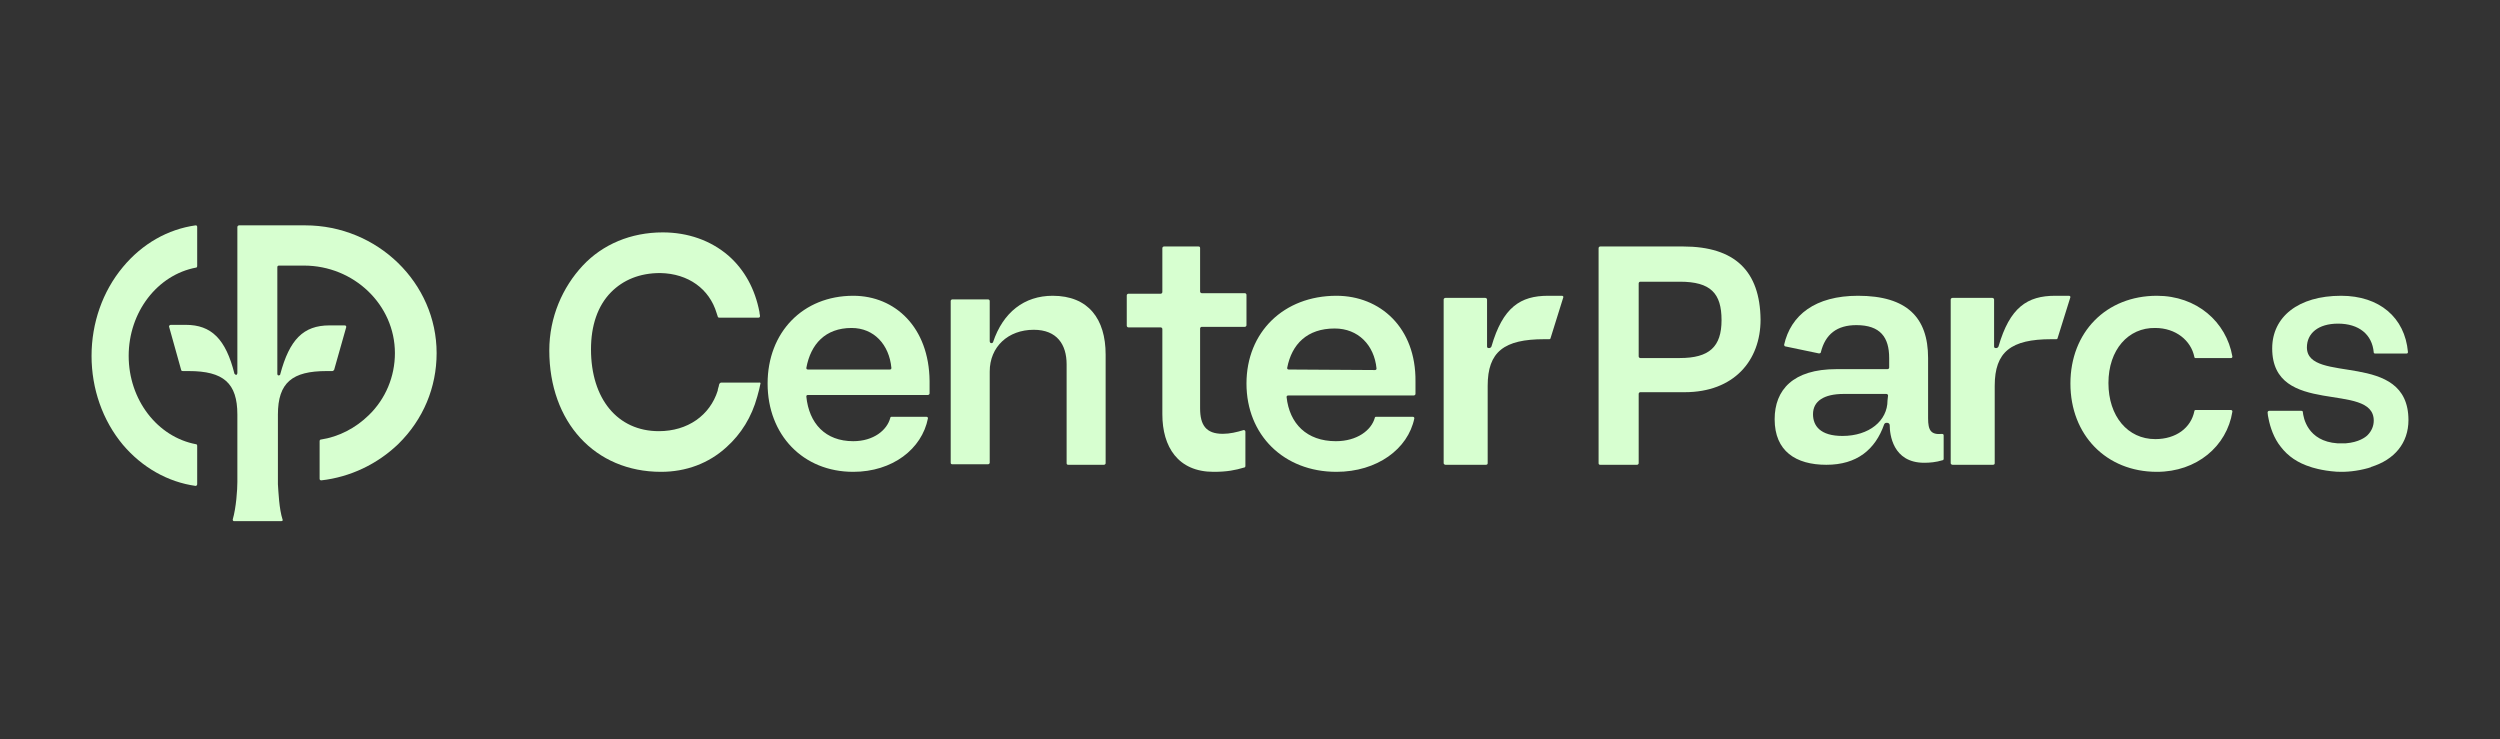 <svg width="355" height="105" viewBox="0 0 355 105" fill="none" xmlns="http://www.w3.org/2000/svg">
<rect x="0" y="0" width="355" height="105" fill="#333333" stroke="none"/>
<path d="M27.852 63.083C22.356 62.058 18.272 56.772 18.272 50.539C18.272 44.307 22.356 39.021 27.852 37.996C27.926 37.996 28 37.917 28 37.759V32.237C28 32.079 27.926 32 27.777 32C23.842 32.552 20.203 34.603 17.455 37.917C14.559 41.388 13 45.885 13 50.539C13 55.194 14.559 59.691 17.455 63.162C20.203 66.397 23.842 68.448 27.777 69C27.852 69 28 68.921 28 68.763V63.32C28 63.162 27.926 63.083 27.852 63.083Z" fill="#D7FFD0"/>
<path d="M43.329 32H33.952C33.87 32 33.706 32.077 33.706 32.232V53C33.706 53.077 33.623 53.232 33.541 53.232C33.459 53.232 33.377 53.154 33.294 53.077C32.061 48.136 30.004 46.129 26.385 46.129H24.247C24.082 46.129 24 46.283 24 46.36L25.727 52.537C25.727 52.614 25.809 52.691 25.974 52.691H26.797C31.732 52.691 33.706 54.39 33.706 58.868V67.978C33.706 68.132 33.706 68.287 33.706 68.441C33.706 69.522 33.541 72.07 33.048 73.768C33.048 73.923 33.13 74 33.212 74H39.957C40.121 74 40.203 73.846 40.121 73.768C39.628 72.224 39.545 69.908 39.463 68.75C39.463 68.364 39.463 68.055 39.463 67.746V58.868C39.463 54.312 41.52 52.691 46.372 52.691H47.195C47.277 52.691 47.359 52.614 47.442 52.537L49.169 46.438C49.169 46.283 49.087 46.206 48.922 46.206H46.784C43.082 46.206 41.108 48.213 39.792 53.154C39.792 53.232 39.71 53.309 39.545 53.309C39.463 53.309 39.381 53.232 39.381 53.077V37.945C39.381 37.79 39.463 37.713 39.628 37.713H43.164C50.238 37.713 56.078 43.272 56.078 50.143C56.078 53.463 54.762 56.629 52.377 58.945C50.485 60.798 48.1 62.033 45.55 62.419C45.468 62.419 45.385 62.496 45.385 62.651V67.978C45.385 68.132 45.468 68.21 45.632 68.21C49.745 67.746 53.61 65.893 56.571 63.037C60.108 59.562 62 55.007 62 50.143C62 40.184 53.61 32 43.329 32Z" fill="#D7FFD0"/>
<path d="M121.158 42C114.034 42 109 47.162 109 54.463C109 61.764 114.034 67 121.158 67C126.734 67 130.916 63.755 131.768 59.404C131.768 59.257 131.69 59.183 131.535 59.183H126.579C126.502 59.183 126.424 59.257 126.424 59.33C125.96 61.1 124.024 62.649 121.158 62.649C117.209 62.649 114.886 60.142 114.498 56.307C114.498 56.159 114.576 56.086 114.731 56.086H131.768C131.845 56.086 132 56.012 132 55.864V54.094C131.923 46.498 127.121 42 121.158 42ZM114.731 52.472C114.576 52.472 114.498 52.398 114.498 52.251C115.118 48.858 117.209 46.572 120.926 46.572C124.101 46.572 126.269 48.932 126.579 52.251C126.579 52.398 126.502 52.472 126.347 52.472H114.731Z" fill="#D7FFD0"/>
<path d="M306.048 46.572C308.942 46.572 311.133 48.342 311.602 50.702C311.602 50.776 311.68 50.85 311.759 50.85H316.765C316.922 50.85 317 50.776 317 50.628C316.139 45.687 311.915 42 306.282 42C299.085 42 294 47.162 294 54.463C294 61.764 299.085 67 306.282 67C311.915 67 316.218 63.386 317 58.445C317 58.298 316.922 58.224 316.765 58.224H311.759C311.68 58.224 311.602 58.298 311.602 58.372C311.133 60.732 309.02 62.354 306.048 62.354C302.136 62.354 299.398 59.109 299.398 54.389C299.398 49.67 302.214 46.498 306.048 46.572Z" fill="#D7FFD0"/>
<path d="M273.789 59.389V50.838C273.789 45.09 270.789 42 263.842 42C257.763 42 254.289 44.73 253.342 48.97C253.342 49.042 253.421 49.186 253.5 49.186L258.316 50.192C258.395 50.192 258.553 50.12 258.553 50.048C259.184 47.461 260.842 46.168 263.605 46.168C267 46.168 268.263 47.892 268.263 50.838V52.204C268.263 52.275 268.184 52.419 268.026 52.419H260.763C254.605 52.419 252 55.365 252 59.533C252 64.06 255 66 259.342 66C263.684 66 266.289 63.844 267.553 60.252C267.632 60.108 267.711 60.036 267.947 60.036C268.184 60.036 268.342 60.18 268.342 60.395C268.342 61.617 268.737 65.713 273.237 65.713C274.026 65.713 274.895 65.641 275.842 65.353C275.921 65.353 276 65.281 276 65.138V61.832C276 61.689 275.921 61.617 275.763 61.617C274.184 61.761 273.789 61.114 273.789 59.389ZM268.026 56.874C268.026 59.748 265.421 61.904 261.632 61.904C258.474 61.904 257.447 60.467 257.447 58.814C257.447 56.946 259.026 55.94 261.789 55.94H267.868C267.947 55.94 268.105 56.012 268.105 56.156L268.026 56.874Z" fill="#D7FFD0"/>
<path d="M238.993 35H227.228C227.152 35 227 35.076 227 35.227V65.773C227 65.924 227.076 66 227.228 66H232.465C232.541 66 232.693 65.924 232.693 65.773V55.919C232.693 55.843 232.769 55.692 232.921 55.692H239.221C246.205 55.692 250 51.22 250 45.384C249.924 38.487 246.356 35 238.993 35ZM238.538 50.841H232.921C232.845 50.841 232.693 50.765 232.693 50.614V40.23C232.693 40.154 232.769 40.002 232.921 40.002H238.538C242.941 40.002 244.459 41.67 244.459 45.46C244.459 49.249 242.713 50.841 238.538 50.841Z" fill="#D7FFD0"/>
<path d="M189.772 42C182.288 42 177 47.162 177 54.463C177 61.764 182.288 67 189.772 67C195.548 67 199.941 63.755 200.836 59.404C200.836 59.257 200.755 59.183 200.592 59.183H195.386C195.304 59.183 195.223 59.257 195.223 59.33C194.735 61.1 192.701 62.649 189.691 62.649C185.542 62.649 183.101 60.142 182.695 56.38C182.695 56.233 182.776 56.159 182.939 56.159H200.755C200.836 56.159 200.999 56.086 200.999 55.938V54.168C201.08 46.498 195.955 42 189.772 42ZM183.02 52.472C182.857 52.472 182.776 52.398 182.776 52.251C183.427 48.858 185.623 46.646 189.528 46.646C192.864 46.646 195.142 49.006 195.467 52.325C195.467 52.472 195.386 52.546 195.223 52.546L183.02 52.472Z" fill="#D7FFD0"/>
<path d="M176.847 61.294C176.847 61.14 176.694 61.063 176.617 61.063C175.622 61.371 174.626 61.602 173.631 61.602C171.257 61.602 170.414 60.369 170.414 57.978V46.643C170.414 46.566 170.491 46.412 170.644 46.412H176.77C176.847 46.412 177 46.335 177 46.181V41.863C177 41.785 176.923 41.631 176.77 41.631H170.644C170.568 41.631 170.414 41.554 170.414 41.4V35.231C170.414 35.077 170.338 35 170.185 35H165.284C165.207 35 165.054 35.077 165.054 35.231V41.477C165.054 41.554 164.977 41.708 164.824 41.708H160.23C160.153 41.708 160 41.785 160 41.94V46.258C160 46.335 160.077 46.489 160.23 46.489H164.824C164.901 46.489 165.054 46.566 165.054 46.721V58.827C165.054 63.453 167.275 67 172.329 67C174.243 67 175.392 66.769 176.694 66.383C176.77 66.383 176.847 66.306 176.847 66.152V61.294Z" fill="#D7FFD0"/>
<path d="M149.482 42C145.446 42 142.439 44.342 141.014 48.585C141.014 48.658 140.856 48.732 140.777 48.732C140.619 48.732 140.54 48.585 140.54 48.439V42.732C140.54 42.658 140.46 42.512 140.302 42.512H135.237C135.158 42.512 135 42.585 135 42.732V65.707C135 65.854 135.079 65.927 135.237 65.927H140.302C140.381 65.927 140.54 65.854 140.54 65.707V52.756C140.54 49.244 143.151 46.829 146.791 46.829C150.115 46.829 151.46 48.951 151.46 51.732V65.781C151.46 65.927 151.54 66 151.698 66H156.763C156.842 66 157 65.927 157 65.781V50.342C157 45.293 154.547 42 149.482 42Z" fill="#D7FFD0"/>
<path d="M107.842 54.33H102.395C102.316 54.33 102.237 54.41 102.158 54.491C102.079 54.651 102.079 54.892 102 55.052C102 55.132 101.921 55.292 101.921 55.373C101.921 55.373 101.921 55.373 101.921 55.453C100.816 58.981 97.658 61.226 93.553 61.226C87.71 61.226 83.921 56.656 83.921 49.599C83.921 46.231 84.868 43.425 86.763 41.5C88.5 39.736 90.868 38.774 93.71 38.774H93.79C97.737 38.854 100.737 41.019 101.763 44.467C101.842 44.627 101.842 44.788 101.921 44.948C101.921 45.028 102 45.108 102.158 45.108H107.684C107.842 45.108 107.921 45.028 107.921 44.868C107.921 44.708 107.842 44.547 107.842 44.307C107.211 41.019 105.711 38.292 103.421 36.288C100.895 34.123 97.658 33 94.105 33C89.605 33 85.579 34.684 82.737 37.731C79.895 40.778 78 45.028 78 49.759C78 59.943 84.474 67 93.868 67C97.421 67 100.658 65.797 103.184 63.472C105.237 61.627 106.737 59.222 107.526 56.335C107.684 55.774 107.921 54.892 108 54.41C108 54.41 107.921 54.25 107.842 54.33Z" fill="#D7FFD0"/>
<path d="M342 59.656C342 49.619 327.58 54.674 327.58 49.326C327.58 47.348 329.174 45.956 332 45.956C334.971 45.956 336.855 47.495 337.072 50.059C337.072 50.132 337.145 50.205 337.29 50.205H341.71C341.855 50.205 341.928 50.132 341.928 49.986C341.493 45.077 337.87 42 332.435 42C326.348 42 322.652 45.004 322.652 49.473C322.652 59.29 337.072 54.088 337.072 59.729C337.072 60.462 336.783 61.194 336.203 61.781C335.913 62.074 334.971 62.806 333.087 62.953C332.652 62.953 332.29 62.953 331.928 62.953C327.652 62.66 327.072 59.29 327 58.484C327 58.41 326.928 58.337 326.783 58.337H322.217C322.072 58.337 322 58.484 322 58.557C322 58.777 322.072 59.216 322.145 59.509C322.362 60.608 322.87 62.22 323.884 63.465C324.899 64.784 326.275 65.737 328.159 66.323C328.159 66.323 329.609 66.835 331.783 66.982H331.855C333.159 67.055 334.681 66.909 336.275 66.469C336.348 66.469 336.42 66.396 336.493 66.396C336.565 66.396 336.638 66.396 336.638 66.323C340.043 65.297 342 62.879 342 59.656Z" fill="#D7FFD0"/>
<path d="M282.893 42.297C282.982 42.297 283.161 42.371 283.161 42.52V49.207C283.161 49.356 283.25 49.43 283.429 49.43C283.607 49.43 283.697 49.356 283.786 49.207C285.393 43.635 287.893 42 291.822 42H293.786C293.965 42 294.054 42.149 293.965 42.297L292.179 48.019C292.179 48.093 292.09 48.167 292.001 48.167H291.286C285.572 48.167 283.25 49.95 283.25 54.78V65.777C283.25 65.926 283.161 66 282.982 66H277.268C277.179 66 277 65.926 277 65.777V42.52C277 42.446 277.089 42.297 277.268 42.297H282.893Z" fill="#D7FFD0"/>
<path d="M210.893 42.297C210.982 42.297 211.161 42.371 211.161 42.52V49.207C211.161 49.356 211.25 49.43 211.429 49.43C211.607 49.43 211.697 49.356 211.786 49.207C213.393 43.635 215.893 42 219.822 42H221.786C221.965 42 222.054 42.149 221.965 42.297L220.179 48.019C220.179 48.093 220.09 48.167 220.001 48.167H219.286C213.572 48.167 211.25 49.95 211.25 54.78V65.777C211.25 65.926 211.161 66 210.982 66H205.268C205.179 66 205 65.926 205 65.777V42.52C205 42.446 205.089 42.297 205.268 42.297H210.893Z" fill="#D7FFD0"/>
</svg>
